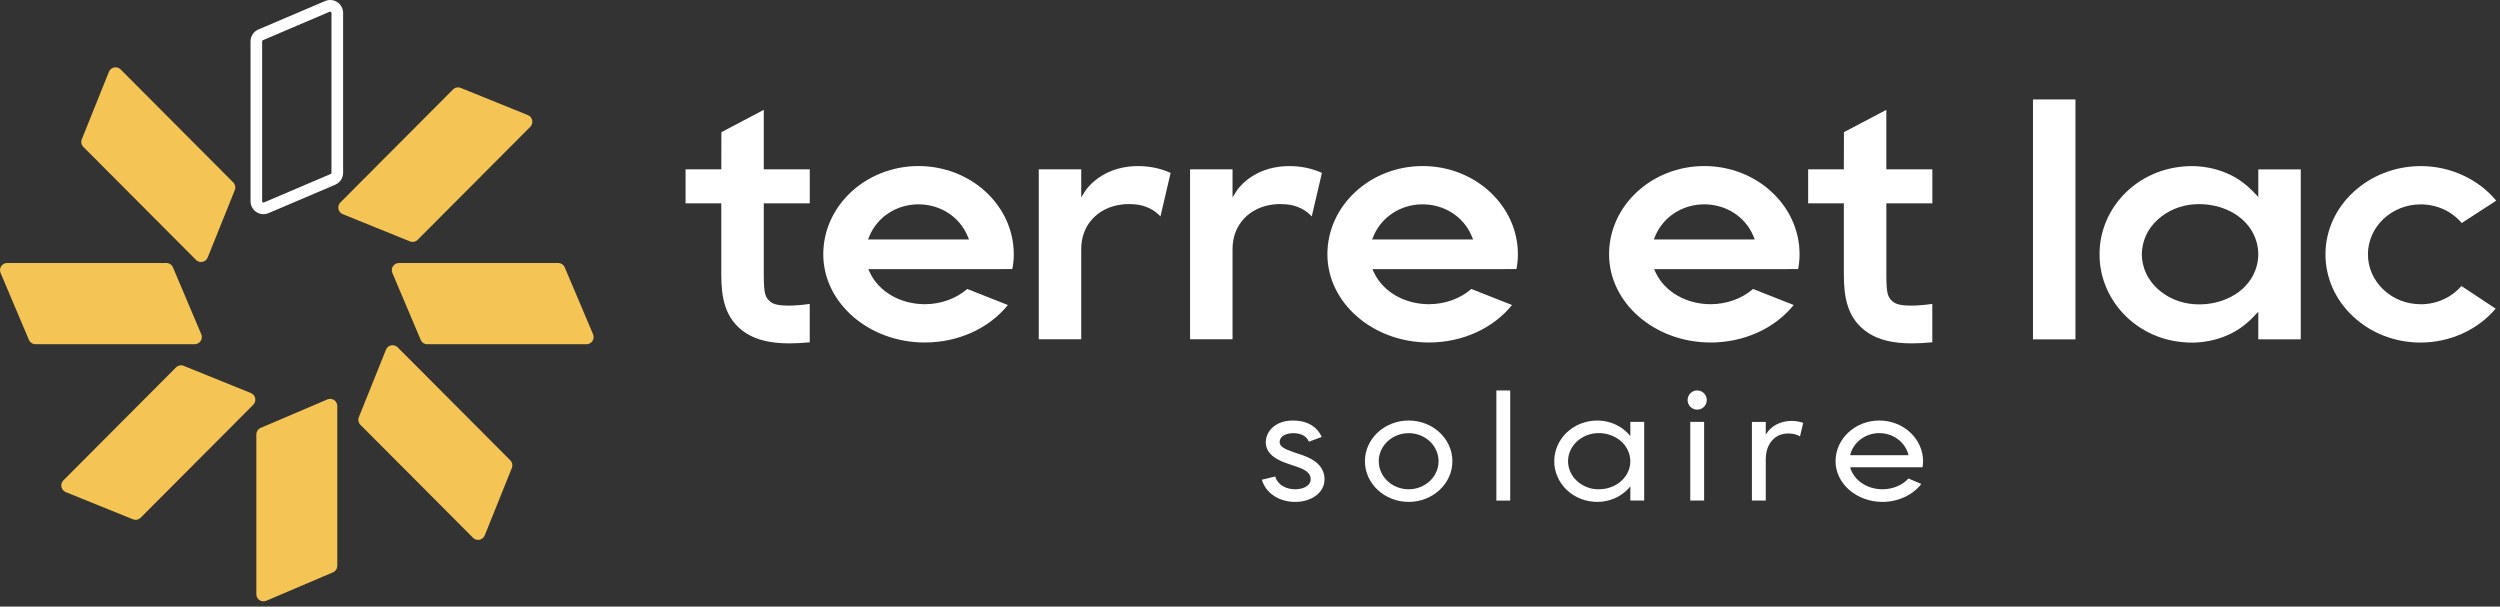 <svg xmlns="http://www.w3.org/2000/svg" width="272" height="66" viewBox="0 0 272 66" fill="none"><rect x="0" y="0" width="272" height="66" fill="#333333" stroke="none"/><g clip-path="url(#clip0_1959_7100)"><path d="M28.666 23.302C28.394 23.302 28.126 23.224 27.889 23.069C27.494 22.805 27.258 22.367 27.258 21.889V4.504C27.258 3.936 27.595 3.426 28.116 3.205L35.372 0.113C35.809 -0.073 36.305 -0.027 36.7 0.233C37.095 0.496 37.331 0.934 37.331 1.412V18.797C37.331 19.365 36.994 19.875 36.473 20.096L29.217 23.189C29.039 23.263 28.851 23.302 28.666 23.302ZM35.923 1.266C35.906 1.266 35.887 1.269 35.864 1.279L28.608 4.371C28.556 4.394 28.521 4.446 28.521 4.504V21.889C28.521 21.954 28.556 21.99 28.585 22.009C28.614 22.029 28.663 22.049 28.721 22.023L35.978 18.93C36.029 18.907 36.065 18.855 36.065 18.797V1.412C36.065 1.347 36.029 1.311 36 1.292C35.981 1.279 35.955 1.266 35.923 1.266V1.266Z" fill="white"></path><path d="M25.545 20.684L22.595 28.019C22.388 28.535 21.721 28.672 21.326 28.279L9.074 15.987C8.853 15.766 8.785 15.435 8.902 15.146L11.852 7.811C12.059 7.295 12.726 7.158 13.121 7.551L25.373 19.843C25.594 20.064 25.662 20.395 25.545 20.684V20.684Z" fill="#F4C555"></path><path d="M18.817 29.088L21.899 36.367C22.116 36.88 21.741 37.449 21.187 37.449H3.857C3.546 37.449 3.265 37.264 3.145 36.975L0.062 29.695C-0.155 29.182 0.221 28.613 0.775 28.613H18.104C18.415 28.613 18.697 28.799 18.817 29.088V29.088Z" fill="#F4C555"></path><path d="M19.985 39.804L27.297 42.763C27.811 42.971 27.948 43.64 27.556 44.036L15.303 56.328C15.083 56.549 14.753 56.617 14.465 56.5L7.153 53.541C6.639 53.333 6.503 52.664 6.894 52.268L19.147 39.976C19.367 39.755 19.697 39.687 19.985 39.804V39.804Z" fill="#F4C555"></path><path d="M28.362 46.551L35.619 43.458C36.13 43.241 36.697 43.617 36.697 44.173V61.558C36.697 61.87 36.512 62.152 36.224 62.273L28.968 65.365C28.456 65.583 27.89 65.206 27.89 64.65V47.265C27.89 46.953 28.074 46.671 28.362 46.551Z" fill="#F4C555"></path><path d="M39.045 45.381L41.994 38.047C42.202 37.53 42.869 37.394 43.264 37.787L55.516 50.078C55.736 50.299 55.804 50.631 55.688 50.92L52.738 58.254C52.531 58.771 51.864 58.907 51.469 58.514L39.216 46.223C38.996 46.002 38.928 45.67 39.045 45.381V45.381Z" fill="#F4C555"></path><path d="M45.773 36.978L42.69 29.698C42.473 29.185 42.849 28.617 43.403 28.617H60.732C61.043 28.617 61.325 28.802 61.444 29.091L64.527 36.37C64.744 36.884 64.368 37.452 63.815 37.452H46.485C46.174 37.452 45.893 37.267 45.773 36.978Z" fill="#F4C555"></path><path d="M44.603 26.262L37.292 23.302C36.777 23.095 36.641 22.425 37.033 22.029L49.285 9.737C49.506 9.517 49.836 9.448 50.124 9.565L57.435 12.524C57.95 12.732 58.086 13.402 57.694 13.798L45.442 26.09C45.222 26.31 44.892 26.379 44.603 26.262Z" fill="#F4C555"></path><path d="M83.099 18.421V11.986C83.099 11.967 83.08 11.967 83.08 11.967C83.08 11.967 83.076 11.967 83.07 11.967L78.488 14.38L78.479 18.158V18.424H74.59V22.121H78.475V29.832C78.475 32.256 78.799 34.711 81.156 36.241C82.316 36.995 83.863 37.359 85.887 37.359C86.531 37.359 87.237 37.32 88.099 37.242V33.064C87.25 33.188 86.438 33.253 85.777 33.253C84.812 33.253 84.177 33.12 83.834 32.84C83.245 32.363 83.099 31.96 83.099 29.832V22.121H88.102V18.421H83.099V18.421Z" fill="white"></path><path d="M99.934 18.067C94.219 18.067 89.572 22.374 89.572 27.666C89.572 32.957 94.53 37.264 100.623 37.264C104.24 37.264 107.591 35.744 109.66 33.185L105.234 31.44C104.03 32.493 102.359 33.097 100.623 33.097C97.972 33.097 95.624 31.746 94.646 29.657L94.468 29.28H108.913L109.178 29.274H110.143C110.247 28.728 110.298 28.189 110.298 27.666C110.298 22.371 105.649 18.067 99.937 18.067H99.934ZM105.03 26.051H94.442L94.594 25.684C95.465 23.586 97.564 22.231 99.934 22.231C102.304 22.231 104.402 23.586 105.273 25.684L105.425 26.051H105.03Z" fill="white"></path><path d="M127.358 18.811C127.297 18.782 127.235 18.756 127.171 18.73C126.173 18.298 125.014 18.07 123.816 18.07C123.683 18.07 123.554 18.07 123.424 18.08C123.175 18.09 122.916 18.112 122.654 18.148C119.506 18.574 118.137 20.685 118.124 20.705L117.638 21.474V20.565V18.424H113.018V36.914H117.638V27.078C117.638 24.499 119.422 22.559 122.074 22.247C122.126 22.241 122.184 22.235 122.246 22.231H122.288L122.333 22.222C122.369 22.218 122.408 22.212 122.446 22.212H122.453H122.482C122.586 22.205 122.706 22.202 122.832 22.202C123.026 22.202 123.227 22.212 123.444 22.231C124.02 22.273 124.535 22.41 125.063 22.66C125.523 22.887 125.905 23.17 126.258 23.547L127.362 18.817L127.358 18.811Z" fill="white"></path><path d="M143.82 18.811C143.759 18.782 143.697 18.756 143.633 18.73C142.635 18.298 141.476 18.07 140.278 18.07C140.145 18.07 140.016 18.07 139.886 18.08C139.637 18.09 139.378 18.112 139.116 18.148C135.968 18.574 134.599 20.685 134.586 20.705L134.1 21.474V20.565V18.424H129.479V36.914H134.1V27.078C134.1 24.499 135.884 22.559 138.536 22.247C138.588 22.241 138.646 22.235 138.708 22.231H138.75L138.795 22.222C138.831 22.218 138.87 22.212 138.908 22.212H138.915H138.944C139.048 22.205 139.167 22.202 139.294 22.202C139.488 22.202 139.689 22.212 139.906 22.231C140.482 22.273 140.997 22.41 141.525 22.66C141.984 22.887 142.367 23.17 142.719 23.547L143.824 18.817L143.82 18.811Z" fill="white"></path><path d="M154.781 18.067C149.066 18.067 144.42 22.374 144.42 27.666C144.42 32.957 149.377 37.264 155.471 37.264C159.088 37.264 162.439 35.744 164.508 33.185L160.082 31.44C158.877 32.493 157.207 33.097 155.471 33.097C152.819 33.097 150.472 31.746 149.494 29.657L149.316 29.28H163.76L164.026 29.274H164.991C165.094 28.728 165.146 28.189 165.146 27.666C165.146 22.371 160.496 18.067 154.785 18.067H154.781ZM159.878 26.051H149.29L149.442 25.684C150.313 23.586 152.411 22.231 154.781 22.231C157.152 22.231 159.25 23.586 160.121 25.684L160.273 26.051H159.878Z" fill="white"></path><path d="M185.428 18.067C179.713 18.067 175.066 22.374 175.066 27.666C175.066 32.957 180.024 37.264 186.118 37.264C189.734 37.264 193.086 35.744 195.155 33.185L190.728 31.44C189.524 32.493 187.853 33.097 186.118 33.097C183.466 33.097 181.118 31.746 180.14 29.657L179.962 29.28H194.407L194.672 29.274H195.637C195.741 28.728 195.793 28.189 195.793 27.666C195.793 22.371 191.143 18.067 185.431 18.067H185.428ZM190.524 26.051H179.936L180.088 25.684C180.959 23.586 183.058 22.231 185.428 22.231C187.798 22.231 189.896 23.586 190.767 25.684L190.919 26.051H190.524V26.051Z" fill="white"></path><path d="M205.232 18.421V11.986C205.232 11.967 205.212 11.967 205.212 11.967C205.212 11.967 205.209 11.967 205.203 11.967L200.621 14.38L200.611 18.158V18.424H196.726V22.121H200.611V29.832C200.611 32.256 200.935 34.711 203.292 36.241C204.451 36.995 205.999 37.359 208.023 37.359C208.667 37.359 209.373 37.32 210.234 37.242V33.064C209.386 33.188 208.573 33.253 207.913 33.253C206.948 33.253 206.313 33.12 205.97 32.84C205.381 32.363 205.235 31.96 205.235 29.832V22.121H210.238V18.421H205.235H205.232Z" fill="white"></path><path d="M225.808 10.82H221.188V36.923H225.808V10.82Z" fill="white"></path><path d="M245.702 18.428V21.429L245.249 20.955C244.442 20.113 243.607 19.486 242.691 19.038C241.496 18.453 240.142 18.122 238.776 18.077C238.679 18.077 238.582 18.073 238.485 18.073C237.183 18.073 235.881 18.311 234.719 18.756C233.463 19.233 232.294 19.974 231.335 20.896C229.467 22.706 228.408 25.174 228.434 27.666C228.408 30.164 229.464 32.633 231.332 34.445C232.287 35.371 233.456 36.111 234.712 36.592C235.881 37.041 237.183 37.274 238.485 37.274C238.582 37.274 238.682 37.274 238.779 37.271C240.152 37.226 241.509 36.894 242.697 36.31C243.617 35.858 244.449 35.234 245.249 34.393L245.702 33.916V36.92H250.323V18.431H245.702V18.428ZM245.038 30.131C244.617 30.856 244.012 31.489 243.283 31.97C242.607 32.415 241.826 32.743 241.033 32.918C240.46 33.051 239.864 33.117 239.262 33.117C239.097 33.117 238.928 33.11 238.763 33.1C237.267 33.006 235.855 32.425 234.787 31.463C234.24 30.973 233.793 30.378 233.498 29.748C233.197 29.095 233.038 28.397 233.025 27.672C233.038 26.941 233.197 26.243 233.495 25.587C233.793 24.95 234.24 24.356 234.787 23.865C235.855 22.901 237.267 22.319 238.763 22.225C238.928 22.215 239.09 22.209 239.255 22.209C239.858 22.209 240.46 22.277 241.039 22.41C241.829 22.585 242.61 22.913 243.29 23.358C244.018 23.839 244.624 24.476 245.041 25.2C245.469 25.941 245.696 26.792 245.702 27.663C245.696 28.533 245.469 29.384 245.038 30.125V30.131Z" fill="white"></path><path d="M263.372 33.1C261.837 33.097 260.406 32.538 259.331 31.525C258.23 30.492 257.628 29.118 257.631 27.653C257.641 24.664 260.215 22.235 263.372 22.235C265.134 22.241 266.743 22.975 267.837 24.265L271.59 21.832C269.638 19.477 266.597 18.077 263.401 18.07C257.686 18.07 253.027 22.368 253.011 27.646C253.004 30.196 254.066 32.6 255.999 34.416C257.955 36.251 260.565 37.265 263.346 37.271C266.542 37.271 269.57 35.897 271.529 33.581L267.802 31.116C266.701 32.382 265.101 33.103 263.372 33.103V33.1Z" fill="white"></path><path d="M144.108 52.07C144.128 52.73 143.869 53.321 143.354 53.779C142.758 54.312 141.877 54.607 140.912 54.607C140.844 54.607 140.773 54.607 140.705 54.604C139.041 54.533 137.697 53.587 137.289 52.197L138.743 51.84C139.031 52.814 139.983 53.198 140.776 53.23C141.398 53.256 141.968 53.097 142.301 52.798C142.512 52.61 142.612 52.382 142.603 52.106C142.58 51.314 141.741 50.982 140.734 50.657C140.589 50.612 140.456 50.566 140.342 50.528C140.284 50.508 140.219 50.485 140.148 50.459C139.384 50.196 137.59 49.582 137.723 47.952C137.81 46.893 138.772 45.752 140.682 45.752C142.182 45.752 143.289 46.389 143.801 47.542L142.405 48.059C142.305 47.828 141.991 47.127 140.682 47.127C140.627 47.127 139.3 47.136 139.225 48.052C139.183 48.556 139.75 48.855 140.679 49.173C140.76 49.202 140.838 49.228 140.903 49.251C141 49.287 141.113 49.322 141.236 49.361C142.152 49.657 144.056 50.268 144.108 52.067V52.07Z" fill="white"></path><path d="M158.022 50.18C158.022 52.619 155.889 54.607 153.263 54.607C150.637 54.607 148.503 52.619 148.503 50.18C148.503 47.74 150.637 45.752 153.263 45.752C155.889 45.752 158.022 47.737 158.022 50.18ZM156.517 50.18C156.517 48.494 155.057 47.127 153.263 47.127C151.469 47.127 150.009 48.497 150.009 50.18C150.009 51.862 151.469 53.233 153.263 53.233C155.057 53.233 156.517 51.862 156.517 50.18Z" fill="white"></path><path d="M162.805 54.464V42.481H164.31V54.464H162.805Z" fill="white"></path><path d="M178.888 45.902V54.461H177.382V52.912C177.304 53.006 177.227 53.103 177.142 53.191C176.744 53.61 176.249 53.968 175.685 54.214C175.122 54.461 174.494 54.594 173.862 54.607C173.231 54.614 172.593 54.504 172.007 54.279C171.421 54.052 170.893 53.714 170.456 53.298C169.585 52.464 169.096 51.32 169.103 50.18C169.096 49.04 169.585 47.896 170.456 47.062C170.893 46.646 171.421 46.308 172.007 46.081C172.593 45.856 173.231 45.746 173.859 45.752C174.491 45.766 175.119 45.899 175.682 46.145C176.246 46.392 176.741 46.75 177.139 47.169C177.227 47.26 177.304 47.354 177.382 47.451V45.899H178.888V45.902ZM177.379 50.18C177.379 49.319 176.961 48.478 176.278 47.929C175.601 47.37 174.717 47.1 173.859 47.123C172.998 47.136 172.166 47.474 171.563 48.039C170.951 48.598 170.605 49.384 170.602 50.18C170.602 50.979 170.955 51.762 171.567 52.321C171.865 52.603 172.227 52.827 172.619 52.983C173.008 53.142 173.432 53.23 173.862 53.233C174.72 53.253 175.601 52.986 176.281 52.428C176.964 51.879 177.385 51.041 177.382 50.18H177.379Z" fill="white"></path><path d="M183.611 43.524C183.611 42.946 184.078 42.478 184.654 42.478C185.23 42.478 185.697 42.946 185.697 43.524C185.697 44.102 185.23 44.57 184.654 44.57C184.078 44.57 183.611 44.102 183.611 43.524ZM183.903 54.458V45.902H185.408V54.458H183.903Z" fill="white"></path><path d="M196.187 46.012L195.841 47.474C195.54 47.295 195.184 47.191 194.779 47.169C194.112 47.127 193.474 47.282 192.959 47.76C192.71 47.997 192.499 48.306 192.357 48.643C192.214 48.984 192.15 49.352 192.124 49.741C192.121 49.793 192.117 49.845 192.114 49.901V54.461H190.608V45.905H192.114V47.305C192.127 47.282 192.137 47.26 192.15 47.237C192.393 46.831 192.771 46.454 193.238 46.204C193.471 46.081 193.723 45.98 193.986 45.912C194.248 45.847 194.513 45.811 194.776 45.798C195.235 45.782 195.728 45.843 196.184 46.009L196.187 46.012Z" fill="white"></path><path d="M209.23 50.18C209.23 50.401 209.207 50.618 209.172 50.836H201.3C201.653 52.207 203.094 53.233 204.81 53.233C205.937 53.233 206.97 52.792 207.643 52.061L209.039 52.655C208.103 53.86 206.529 54.607 204.81 54.607C201.996 54.607 199.707 52.619 199.707 50.18C199.707 47.74 201.844 45.752 204.467 45.752C207.09 45.752 209.227 47.737 209.23 50.18V50.18ZM207.646 49.524C207.326 48.153 206.024 47.123 204.47 47.123C202.916 47.123 201.614 48.153 201.294 49.524H207.646Z" fill="white"></path></g><defs><clipPath id="clip0_1959_7100"><rect width="271.59" height="65.427" fill="white"></rect></clipPath></defs></svg>